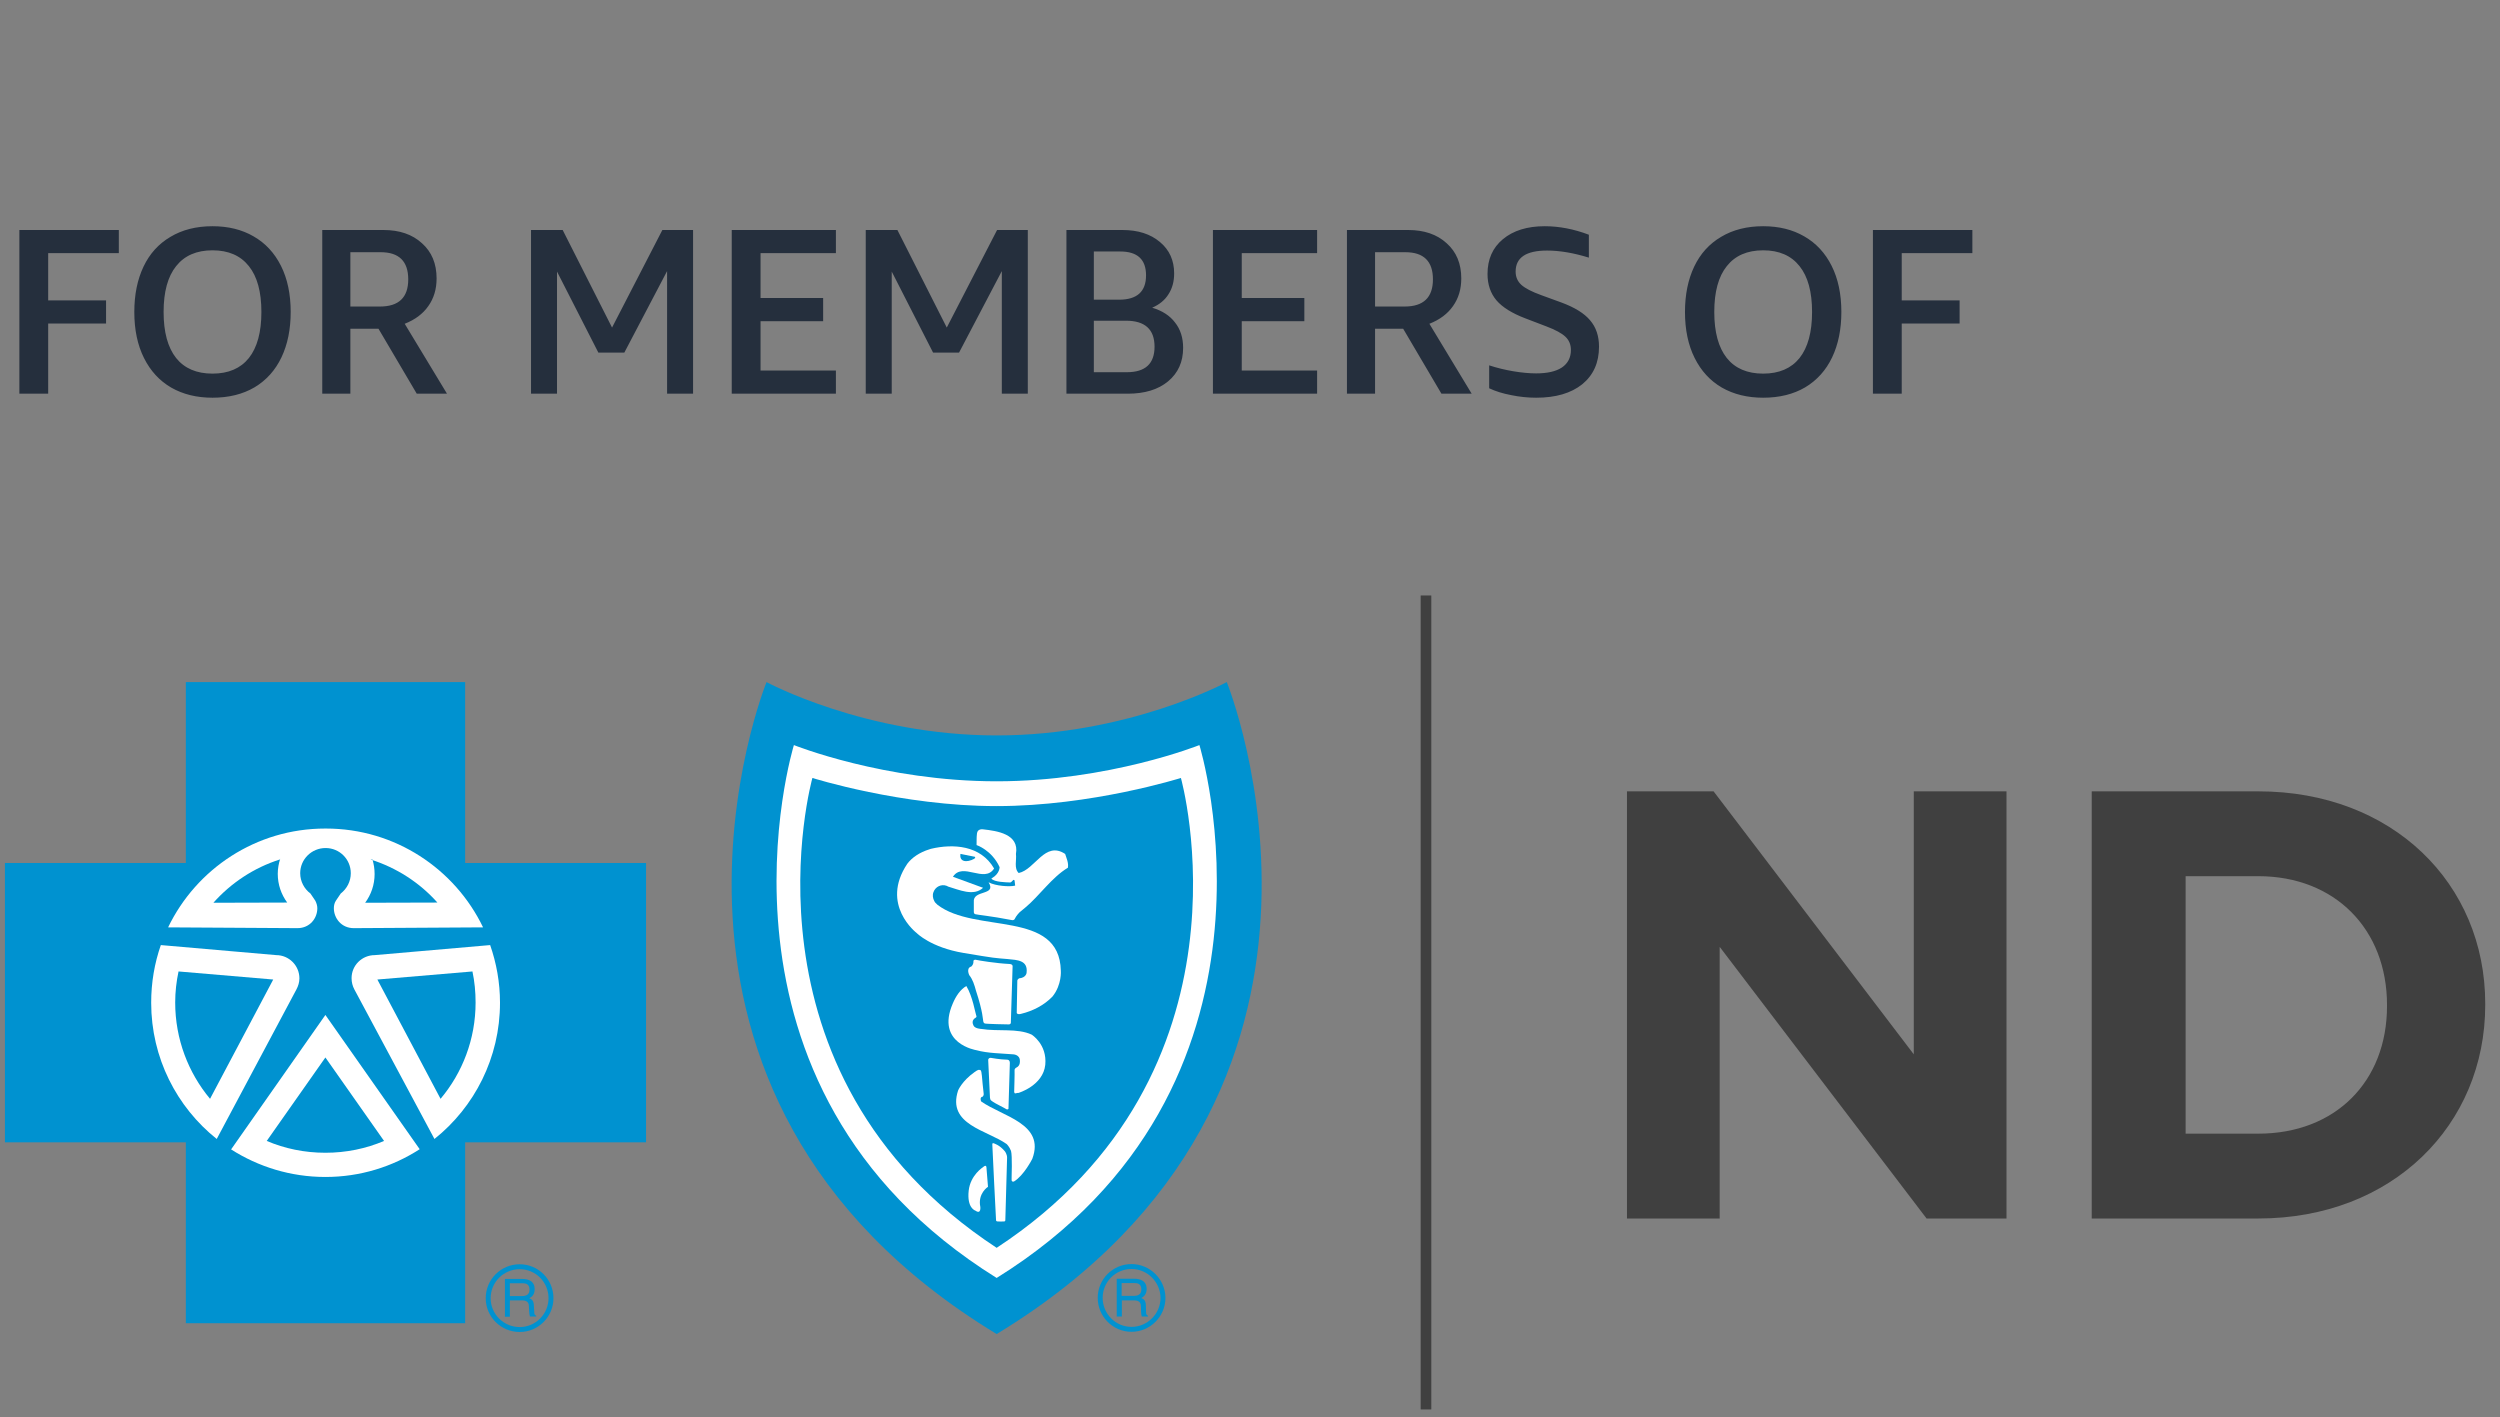 <svg width="127" height="72" viewBox="0 0 127 72" fill="none" xmlns="http://www.w3.org/2000/svg">
<rect x="0" y="0" width="127" height="72" fill="#808080" stroke="none"/>
<path d="M0.984 20V11.684H6.036V12.86H2.448V15.26H5.388V16.436H2.448V20H0.984ZM8.311 15.848C8.311 16.872 8.523 17.652 8.947 18.188C9.371 18.716 9.987 18.98 10.795 18.98C11.603 18.98 12.219 18.716 12.643 18.188C13.067 17.652 13.279 16.872 13.279 15.848C13.279 14.824 13.067 14.048 12.643 13.52C12.219 12.984 11.603 12.716 10.795 12.716C9.987 12.716 9.371 12.984 8.947 13.52C8.523 14.048 8.311 14.824 8.311 15.848ZM6.823 15.848C6.823 14.968 6.979 14.2 7.291 13.544C7.603 12.888 8.059 12.384 8.659 12.032C9.259 11.672 9.971 11.492 10.795 11.492C11.595 11.492 12.291 11.664 12.883 12.008C13.483 12.352 13.947 12.852 14.275 13.508C14.603 14.164 14.767 14.944 14.767 15.848C14.767 16.728 14.611 17.496 14.299 18.152C13.987 18.808 13.531 19.316 12.931 19.676C12.331 20.028 11.619 20.204 10.795 20.204C9.995 20.204 9.295 20.032 8.695 19.688C8.103 19.344 7.643 18.844 7.315 18.188C6.987 17.532 6.823 16.752 6.823 15.848ZM16.371 20V11.684H19.479C20.295 11.684 20.947 11.908 21.435 12.356C21.931 12.796 22.179 13.392 22.179 14.144C22.179 14.688 22.039 15.156 21.759 15.548C21.487 15.94 21.087 16.24 20.559 16.448L22.707 20H21.171L19.227 16.7H17.799V20H16.371ZM17.799 15.572H19.299C20.259 15.572 20.739 15.112 20.739 14.192C20.739 13.272 20.271 12.812 19.335 12.812H17.799V15.572ZM33.888 20V13.772L31.716 17.912H30.396L28.296 13.796V20H26.976V11.684H28.584L31.092 16.64L33.648 11.684H35.208V20H33.888ZM37.172 20V11.684H42.464V12.86H38.636V15.14H41.816V16.316H38.636V18.824H42.464V20H37.172ZM50.892 20V13.772L48.72 17.912H47.4L45.3 13.796V20H43.98V11.684H45.588L48.096 16.64L50.652 11.684H52.212V20H50.892ZM54.175 20V11.684H57.019C57.811 11.684 58.447 11.888 58.927 12.296C59.407 12.696 59.647 13.228 59.647 13.892C59.647 14.3 59.551 14.652 59.359 14.948C59.175 15.244 58.899 15.472 58.531 15.632C59.043 15.784 59.431 16.036 59.695 16.388C59.967 16.732 60.103 17.16 60.103 17.672C60.103 18.384 59.847 18.952 59.335 19.376C58.831 19.792 58.147 20 57.283 20H54.175ZM55.567 16.292V18.908H57.247C58.183 18.908 58.651 18.476 58.651 17.612C58.651 16.732 58.167 16.292 57.199 16.292H55.567ZM55.567 12.776V15.224H56.851C57.763 15.224 58.219 14.812 58.219 13.988C58.219 13.18 57.783 12.776 56.911 12.776H55.567ZM61.617 20V11.684H66.909V12.86H63.081V15.14H66.261V16.316H63.081V18.824H66.909V20H61.617ZM68.425 20V11.684H71.533C72.349 11.684 73.001 11.908 73.489 12.356C73.985 12.796 74.233 13.392 74.233 14.144C74.233 14.688 74.093 15.156 73.813 15.548C73.541 15.94 73.141 16.24 72.613 16.448L74.761 20H73.225L71.281 16.7H69.853V20H68.425ZM69.853 15.572H71.353C72.313 15.572 72.793 15.112 72.793 14.192C72.793 13.272 72.325 12.812 71.389 12.812H69.853V15.572ZM77.486 16.172C76.814 15.916 76.326 15.612 76.022 15.26C75.718 14.9 75.566 14.452 75.566 13.916C75.566 13.172 75.826 12.584 76.346 12.152C76.874 11.712 77.582 11.492 78.47 11.492C79.206 11.492 79.954 11.636 80.714 11.924V13.088C79.938 12.848 79.23 12.728 78.59 12.728C77.526 12.728 76.994 13.084 76.994 13.796C76.994 14.068 77.09 14.292 77.282 14.468C77.474 14.644 77.814 14.82 78.302 14.996L79.322 15.368C79.994 15.616 80.478 15.916 80.774 16.268C81.078 16.62 81.23 17.068 81.23 17.612C81.23 18.42 80.946 19.056 80.378 19.52C79.81 19.976 79.03 20.204 78.038 20.204C77.614 20.204 77.19 20.16 76.766 20.072C76.342 19.992 75.97 19.876 75.65 19.724V18.56C76.042 18.688 76.45 18.788 76.874 18.86C77.306 18.932 77.694 18.968 78.038 18.968C78.606 18.968 79.042 18.868 79.346 18.668C79.65 18.46 79.802 18.164 79.802 17.78C79.802 17.508 79.71 17.284 79.526 17.108C79.342 16.932 79.018 16.756 78.554 16.58L77.486 16.172ZM87.085 15.848C87.085 16.872 87.297 17.652 87.721 18.188C88.145 18.716 88.761 18.98 89.569 18.98C90.377 18.98 90.993 18.716 91.417 18.188C91.841 17.652 92.053 16.872 92.053 15.848C92.053 14.824 91.841 14.048 91.417 13.52C90.993 12.984 90.377 12.716 89.569 12.716C88.761 12.716 88.145 12.984 87.721 13.52C87.297 14.048 87.085 14.824 87.085 15.848ZM85.597 15.848C85.597 14.968 85.753 14.2 86.065 13.544C86.377 12.888 86.833 12.384 87.433 12.032C88.033 11.672 88.745 11.492 89.569 11.492C90.369 11.492 91.065 11.664 91.657 12.008C92.257 12.352 92.721 12.852 93.049 13.508C93.377 14.164 93.541 14.944 93.541 15.848C93.541 16.728 93.385 17.496 93.073 18.152C92.761 18.808 92.305 19.316 91.705 19.676C91.105 20.028 90.393 20.204 89.569 20.204C88.769 20.204 88.069 20.032 87.469 19.688C86.877 19.344 86.417 18.844 86.089 18.188C85.761 17.532 85.597 16.752 85.597 15.848ZM95.144 20V11.684H100.196V12.86H96.608V15.26H99.548V16.436H96.608V20H95.144Z" fill="#252F3D"/>
<path d="M57.48 64.34C56.6 64.34 55.89 65.05 55.89 65.93C55.89 66.81 56.6 67.53 57.48 67.53C58.36 67.53 59.08 66.81 59.08 65.93C59.07 65.06 58.36 64.34 57.48 64.34Z" stroke="#0092D0" stroke-width="0.251"/>
<path d="M56.99 66.88H56.73V64.96H57.62C57.93 64.96 58.25 65.07 58.25 65.48C58.25 65.76 58.1 65.87 57.98 65.94C58.09 65.99 58.2 66.04 58.21 66.3L58.22 66.65C58.22 66.76 58.24 66.8 58.32 66.84V66.88H58C57.96 66.76 57.96 66.47 57.96 66.4C57.96 66.24 57.93 66.06 57.62 66.06H56.99V66.88V66.88ZM56.99 65.83H57.59C57.78 65.83 57.98 65.78 57.98 65.5C57.98 65.2 57.76 65.18 57.63 65.18H56.98V65.83H56.99Z" fill="#0092D0"/>
<path d="M50.63 37.36C57.31 37.36 62.32 34.65 62.32 34.65C62.32 34.65 70.81 55.53 50.63 67.77C30.45 55.53 38.94 34.65 38.94 34.65C38.94 34.65 43.95 37.36 50.63 37.36Z" fill="#0092D0"/>
<path d="M0.25 43.84H9.44V34.65H23.63V43.84H32.82V58.03H23.63V67.22H9.44V58.03H0.25V43.84Z" fill="#0092D0"/>
<path d="M16.54 43.08C17.25 43.08 17.82 43.65 17.82 44.36C17.82 44.78 17.62 45.15 17.31 45.39L17.06 45.76C16.99 45.87 16.96 46 16.96 46.14C16.96 46.64 17.34 47.15 17.97 47.15L24.54 47.11C23.11 44.14 20.07 42.09 16.56 42.09H16.52C13.01 42.09 9.97 44.14 8.54 47.11L15.11 47.15C15.74 47.15 16.12 46.65 16.12 46.14C16.12 46.01 16.08 45.88 16.02 45.76L15.77 45.39C15.46 45.16 15.25 44.78 15.25 44.36C15.25 43.65 15.83 43.08 16.54 43.08Z" fill="white"/>
<path d="M15.06 50.26C15.15 50.09 15.21 49.9 15.21 49.7C15.21 49.05 14.68 48.52 14.03 48.52L8.17 48.01C7.85 48.93 7.68 49.91 7.68 50.94C7.68 53.74 8.98 56.24 11.01 57.86L15.06 50.26Z" fill="white"/>
<path d="M18 50.26C17.91 50.09 17.86 49.9 17.86 49.69C17.86 49.04 18.39 48.52 19.04 48.52L24.9 48.01C25.22 48.93 25.4 49.91 25.4 50.94C25.4 53.74 24.1 56.24 22.07 57.86L18 50.26Z" fill="white"/>
<path d="M16.53 51.56L21.32 58.38C19.94 59.27 18.3 59.79 16.53 59.79C14.76 59.79 13.12 59.27 11.74 58.39L16.53 51.56Z" fill="white"/>
<path d="M9.07 49.35C8.96 49.86 8.9 50.39 8.9 50.93C8.9 52.79 9.57 54.5 10.67 55.82L13.88 49.76L9.07 49.35Z" fill="#0092D0"/>
<path d="M22.22 45.85C21.32 44.84 20.15 44.08 18.82 43.66H18.92C18.99 43.89 19.03 44.14 19.03 44.4C19.03 44.95 18.85 45.45 18.55 45.86L22.22 45.85Z" fill="#0092D0"/>
<path d="M10.84 45.86C11.74 44.85 12.9 44.08 14.22 43.66L14.24 43.61C14.16 43.85 14.11 44.12 14.11 44.39C14.11 44.94 14.29 45.44 14.59 45.85L10.84 45.86Z" fill="#0092D0"/>
<path d="M24 49.35C24.11 49.86 24.16 50.39 24.16 50.93C24.16 52.79 23.49 54.5 22.38 55.82L19.17 49.76L24 49.35Z" fill="#0092D0"/>
<path d="M16.53 53.72L19.51 57.96C18.59 58.35 17.59 58.56 16.53 58.56C15.47 58.56 14.47 58.35 13.55 57.96L16.53 53.72Z" fill="#0092D0"/>
<path d="M50.63 64.92C66.29 55.18 60.93 37.85 60.93 37.85C60.93 37.85 56.33 39.69 50.63 39.69C44.92 39.69 40.33 37.85 40.33 37.85C40.33 37.85 34.98 55.18 50.63 64.92Z" fill="white"/>
<path d="M50.63 63.39C64.2 54.48 59.99 39.52 59.99 39.52C59.99 39.52 55.47 40.95 50.63 40.95C45.79 40.95 41.27 39.52 41.27 39.52C41.27 39.52 37.06 54.48 50.63 63.39Z" fill="#0092D0"/>
<path d="M51.55 55.54C51.58 55.56 51.67 55.51 51.74 55.52C51.74 55.52 52.99 55.15 53.1 54.09C53.2 53.05 52.41 52.56 52.41 52.56C51.69 52.22 50.69 52.41 49.85 52.27C49.85 52.27 49.52 52.26 49.45 52.09C49.4 51.99 49.36 51.82 49.56 51.7C49.56 51.7 49.64 51.67 49.59 51.58C49.55 51.49 49.41 50.61 49.09 50.09C48.79 50.26 48.56 50.6 48.4 50.98C47.52 53.02 49.6 53.35 49.6 53.35C50.18 53.51 50.87 53.51 51.47 53.56C51.47 53.56 51.82 53.57 51.81 53.9C51.81 53.9 51.84 54.13 51.64 54.23C51.64 54.23 51.53 54.27 51.54 54.38C51.55 54.48 51.52 55.48 51.52 55.48L51.55 55.54Z" fill="white"/>
<path d="M51.39 59.94C51.39 60.06 51.51 60.02 51.51 60.02C52.02 59.71 52.44 58.87 52.44 58.87C53.11 57.08 50.92 56.72 49.84 55.95C49.84 55.95 49.75 55.73 49.92 55.71C49.92 55.71 49.99 55.64 49.97 55.55C49.95 55.45 49.88 54.65 49.88 54.65C49.85 54.31 49.8 54.36 49.74 54.35C49.68 54.33 49.51 54.46 49.51 54.46C48.86 54.92 48.67 55.4 48.67 55.4C48.1 57.14 50.15 57.41 51.14 58.12C51.14 58.12 51.28 58.25 51.36 58.47C51.43 58.7 51.39 59.83 51.39 59.83V59.94Z" fill="white"/>
<path d="M49.21 60.48C49.11 61.38 49.55 61.5 49.55 61.5C49.85 61.71 49.8 61.31 49.8 61.31C49.66 60.62 50.19 60.29 50.19 60.29L50.11 59.29C50.09 59.14 49.94 59.29 49.94 59.29C49.94 59.29 49.3 59.69 49.21 60.48Z" fill="white"/>
<path d="M46.09 43.88C46.33 43.56 46.72 43.3 47.2 43.15L47.29 43.12C48.43 42.85 49.82 42.94 50.5 44.12C50.01 44.89 48.9 43.77 48.41 44.54L49.94 45.1C49.46 45.55 48.72 45.2 48.17 45.04L48.09 45C47.82 44.9 47.52 45.04 47.42 45.32C47.36 45.47 47.39 45.64 47.46 45.77L47.5 45.84C47.51 45.85 47.52 45.86 47.53 45.87L47.62 45.96C49.54 47.45 53.82 46.19 53.89 49.31C53.89 49.31 53.95 50.02 53.47 50.62C53.04 51.07 52.46 51.36 51.88 51.5C51.68 51.56 51.65 51.46 51.65 51.46C51.65 51.46 51.68 49.86 51.68 49.81C51.68 49.76 51.77 49.7 51.77 49.7C52.13 49.67 52.15 49.42 52.15 49.42C52.23 48.78 51.69 48.77 51.19 48.72C50.49 48.66 50.62 48.69 48.95 48.41C47.28 48.13 46.57 47.4 46.57 47.4C46.57 47.4 44.69 45.97 46.09 43.88Z" fill="white"/>
<path d="M49.58 50.33C49.5 50.03 49.41 49.75 49.24 49.54C49.24 49.54 49.06 49.18 49.34 49.1C49.34 49.1 49.47 49 49.45 48.81C49.45 48.81 49.48 48.73 49.59 48.76C49.7 48.79 50.62 48.94 51.28 48.97C51.46 48.98 51.44 49.09 51.44 49.09L51.35 51.98C51.35 51.98 51.31 52.04 51.26 52.04C51.21 52.04 50.05 52.02 50.02 51.99C49.98 51.97 49.97 51.96 49.95 51.89C49.93 51.82 49.94 51.42 49.58 50.33Z" fill="white"/>
<path d="M52.09 46.1C52.8 45.51 53.43 44.57 54.25 44.08C54.29 43.82 54.18 43.61 54.11 43.38C53.08 42.7 52.59 44.17 51.75 44.35C51.5 44.11 51.65 43.7 51.61 43.38C51.79 42.36 50.64 42.21 49.94 42.13C49.94 42.13 49.66 42.08 49.63 42.34C49.6 42.6 49.62 42.72 49.61 42.93C49.61 42.93 50.38 43.18 50.78 44.05C50.78 44.05 50.79 44.38 50.39 44.61L50.36 44.64C50.53 44.81 51.07 44.82 51.32 44.83C51.36 44.83 51.44 44.74 51.44 44.74C51.5 44.65 51.54 44.73 51.54 44.73L51.57 44.99C51.28 45.06 50.58 45.01 50.22 44.82C50.65 45.52 49.4 45.18 49.47 45.83V46.32C49.47 46.32 49.46 46.41 49.54 46.44C49.62 46.47 50.32 46.53 51.4 46.74C51.4 46.74 51.52 46.77 51.56 46.66C51.61 46.55 51.77 46.35 51.86 46.29L52.09 46.1Z" fill="white"/>
<path d="M50.34 53.74C50.34 53.74 50.84 53.83 51.14 53.83C51.14 53.83 51.31 53.81 51.3 54.01L51.23 56.33C51.23 56.33 51.18 56.38 51.13 56.35C51.08 56.31 50.51 56.03 50.44 55.97C50.37 55.91 50.3 55.91 50.29 55.76C50.28 55.61 50.2 53.84 50.2 53.84C50.2 53.84 50.21 53.73 50.34 53.74Z" fill="white"/>
<path d="M50.48 58.08C50.48 58.08 50.78 58.16 51.05 58.49C51.05 58.49 51.16 58.63 51.16 58.81L51.07 62C51.07 62 51.06 62.04 51.02 62.05C50.98 62.06 50.68 62.05 50.68 62.05C50.68 62.05 50.61 62.05 50.6 62C50.59 61.95 50.41 58.15 50.41 58.15C50.41 58.15 50.4 58.04 50.48 58.08Z" fill="white"/>
<path d="M49.52 43.56C49.35 43.7 48.78 43.87 48.82 43.42L49.52 43.56Z" fill="#0092D0" stroke="#0092D0" stroke-width="0.07" stroke-miterlimit="2" stroke-linecap="square"/>
<path d="M26.4 64.35C25.52 64.35 24.8 65.06 24.8 65.95C24.8 66.83 25.52 67.54 26.4 67.54C27.28 67.54 27.99 66.82 27.99 65.95C27.99 65.06 27.28 64.35 26.4 64.35Z" stroke="#0092D0" stroke-width="0.251"/>
<path d="M25.91 66.89H25.65V64.97H26.53C26.85 64.97 27.16 65.08 27.16 65.49C27.16 65.77 27.02 65.88 26.89 65.95C27 66 27.11 66.05 27.12 66.31L27.14 66.65C27.14 66.76 27.16 66.8 27.24 66.84V66.88H26.92C26.88 66.76 26.87 66.47 26.87 66.4C26.87 66.24 26.84 66.06 26.53 66.06H25.9V66.89H25.91ZM25.91 65.84H26.51C26.7 65.84 26.9 65.79 26.9 65.51C26.9 65.21 26.68 65.19 26.55 65.19H25.9V65.84H25.91Z" fill="#0092D0"/>
<path d="M97.87 61.9L87.36 48.1V61.9H82.65V40.2H87.05L97.22 53.56V40.2H101.93V61.9H97.87Z" fill="#404040"/>
<path d="M114.72 61.9H106.26V40.2H114.72C121.54 40.2 126.25 44.88 126.25 50.99V51.05C126.25 57.15 121.54 61.9 114.72 61.9ZM121.26 51.05C121.26 47.21 118.62 44.51 114.72 44.51H111.03V57.59H114.72C118.63 57.59 121.26 54.95 121.26 51.11V51.05Z" fill="#404040"/>
<path d="M72.71 30.25H72.17V71.6H72.71V30.25Z" fill="#404040"/>
</svg>
